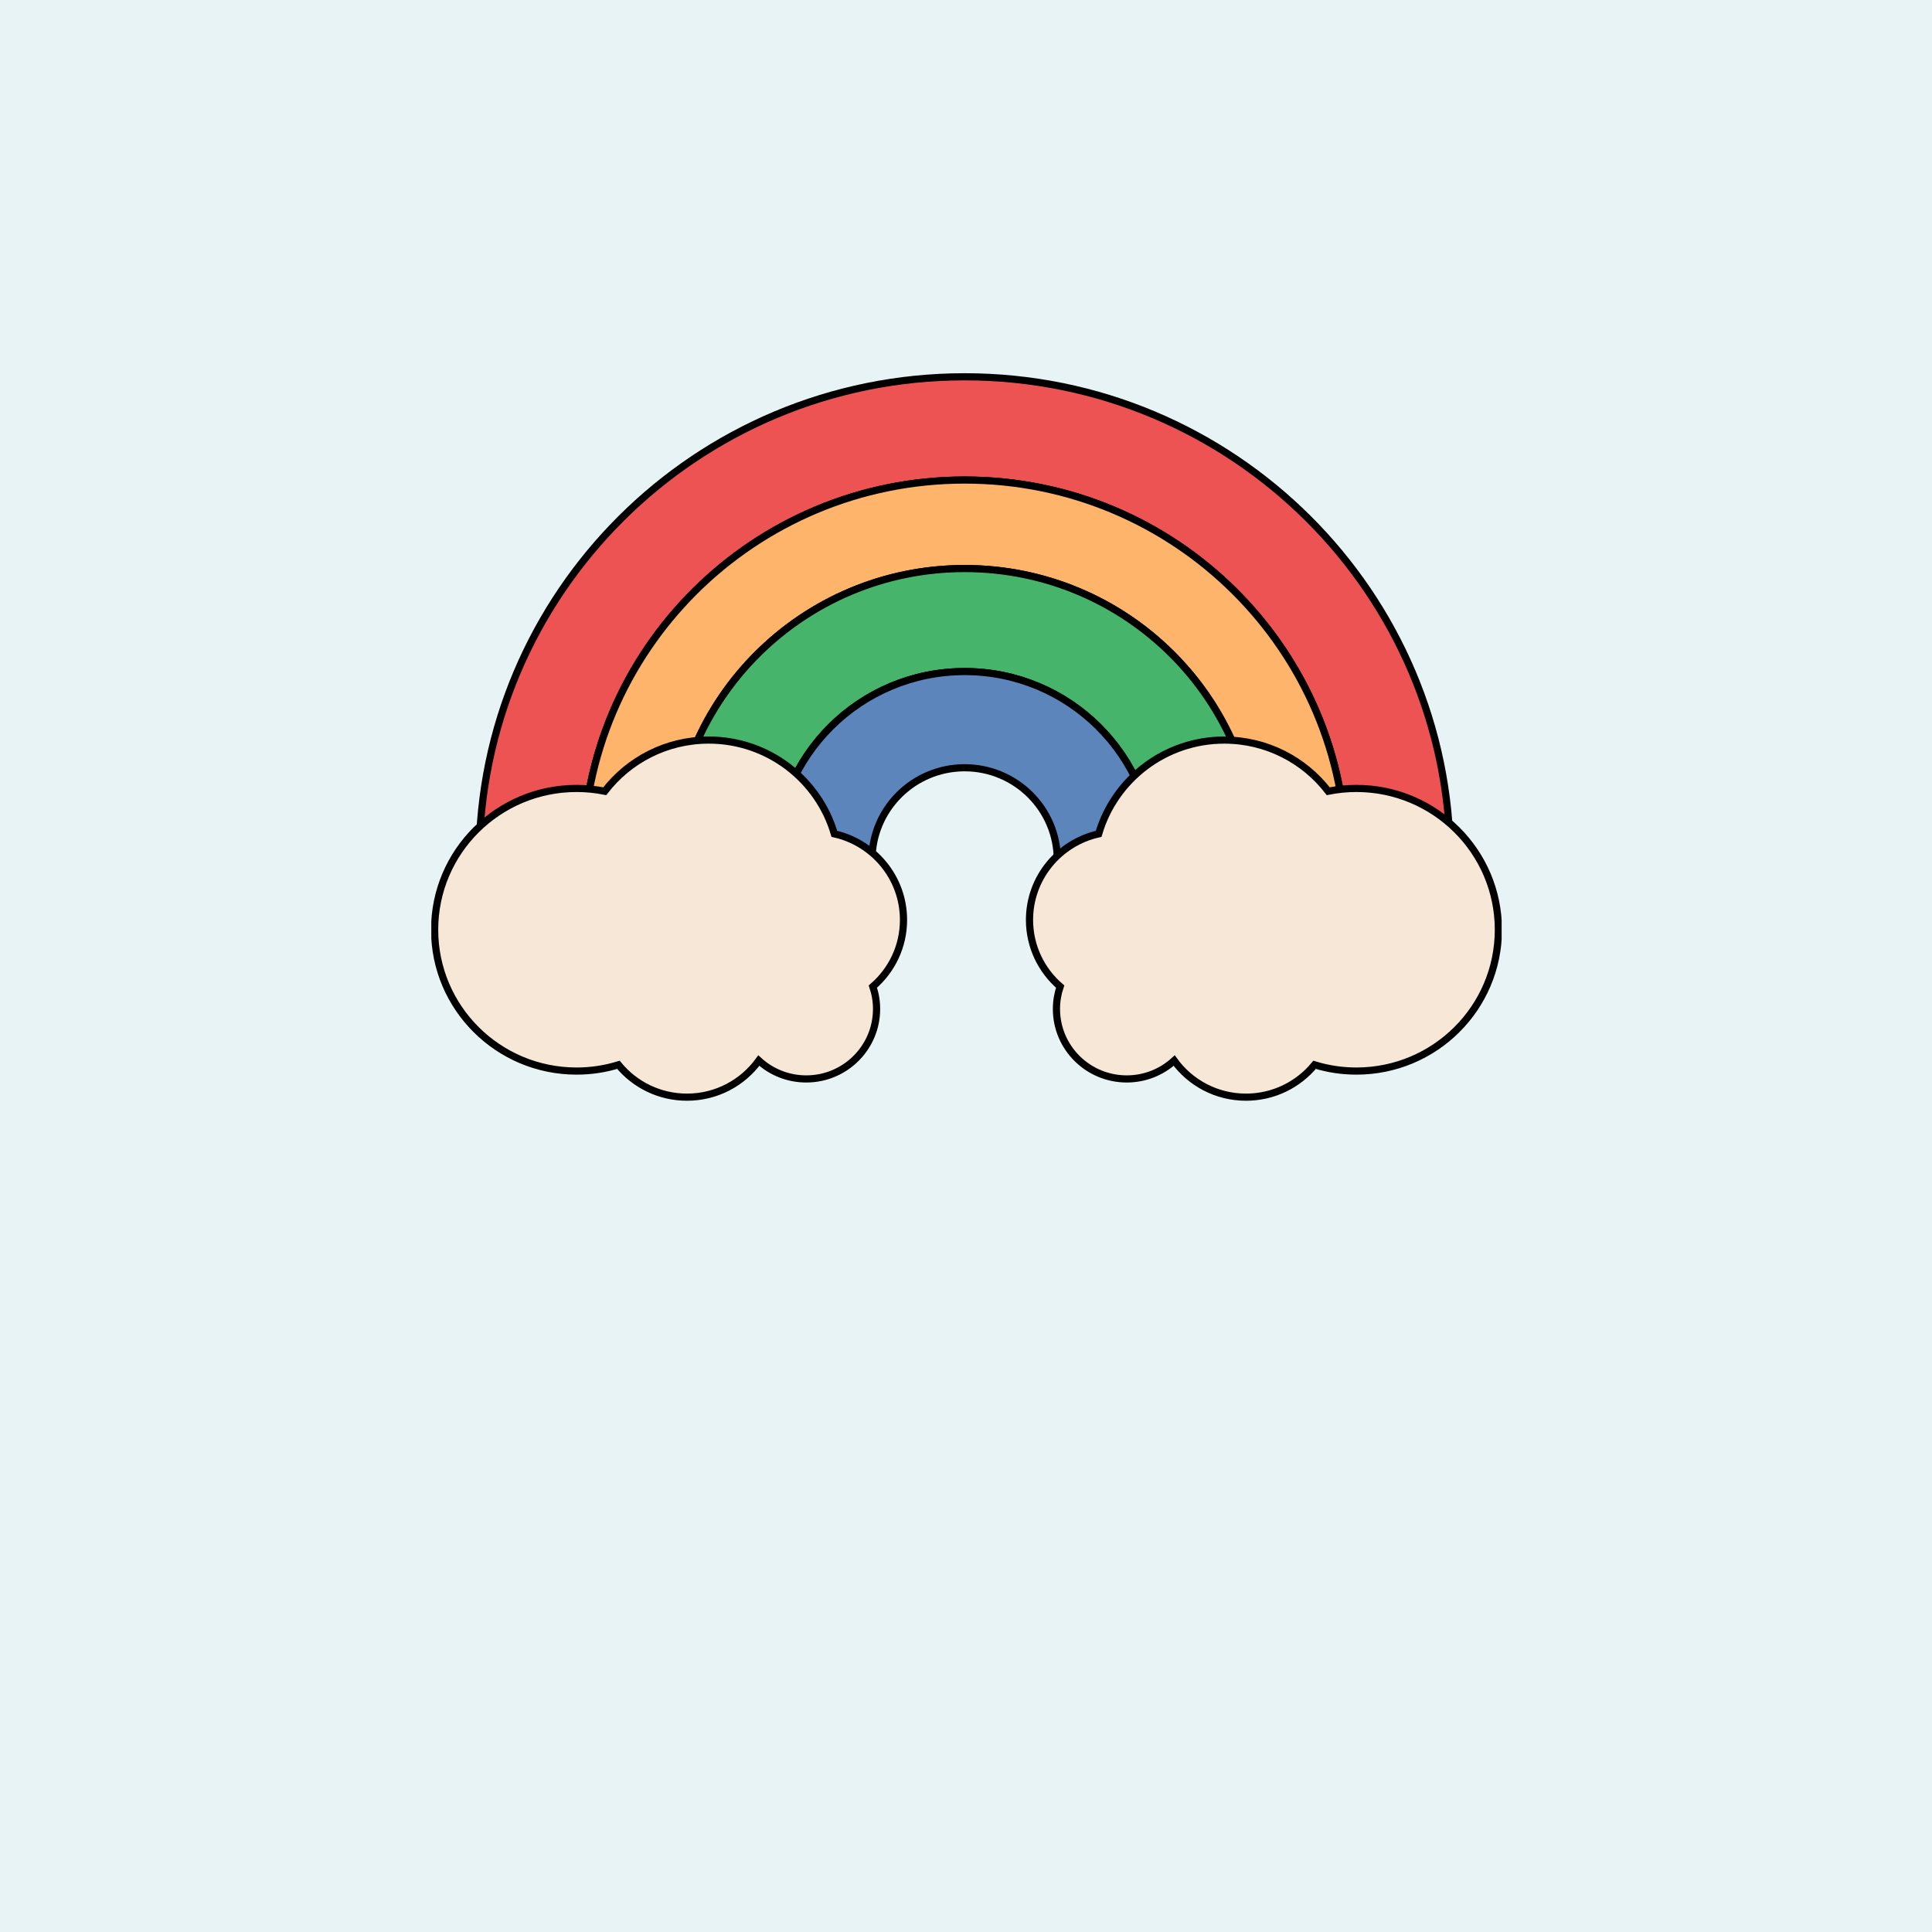 <svg xmlns="http://www.w3.org/2000/svg" xmlns:xlink="http://www.w3.org/1999/xlink" width="500" zoomAndPan="magnify" viewBox="0 0 375 375" height="500" preserveAspectRatio="xMidYMid meet" version="1.0"><defs><clipPath id="1b313c650e"><path d="M 87 72 L 287 72 L 287 172 L 87 172 Z M 87 72 " clip-rule="nonzero"/></clipPath><clipPath id="7006942242"><path d="M 83.715 138 L 291.465 138 L 291.465 213.75 L 83.715 213.75 Z M 83.715 138 " clip-rule="nonzero"/></clipPath></defs><rect x="-37.5" width="450" fill="#ffffff" y="-37.5" height="450" fill-opacity="1"/><rect x="-37.5" width="450" fill="#e7f3f5" y="-37.5" height="450" fill-opacity="1"/><path fill="#ed5353" d="M 187.176 72.797 C 239.199 72.797 281.367 114.883 281.367 166.793 L 261.23 166.793 C 261.23 125.977 228.082 92.883 187.176 92.883 C 146.281 92.883 113.125 125.977 113.125 166.793 L 92.988 166.793 C 92.988 114.883 135.156 72.797 187.176 72.797 " fill-opacity="1" fill-rule="evenodd"/><g clip-path="url(#1b313c650e)"><path stroke-linecap="butt" transform="matrix(0.205, 0, 0, -0.204, 83.304, 215.67)" fill="none" stroke-linejoin="miter" d="M 506.986 698.702 C 760.906 698.702 966.722 492.887 966.722 239.027 L 868.437 239.027 C 868.437 438.634 706.644 600.475 506.986 600.475 C 307.385 600.475 145.554 438.634 145.554 239.027 L 47.27 239.027 C 47.27 492.887 253.086 698.702 506.986 698.702 Z M 506.986 698.702 " stroke="#000000" stroke-width="6.802" stroke-opacity="1" stroke-miterlimit="2.613"/></g><path fill="#feb46b" d="M 187.176 92.883 C 228.082 92.883 261.23 125.977 261.23 166.793 L 243.977 166.793 C 243.977 135.488 218.551 110.105 187.176 110.105 C 155.812 110.105 130.379 135.488 130.379 166.793 L 113.125 166.793 C 113.125 125.977 146.281 92.883 187.176 92.883 " fill-opacity="1" fill-rule="evenodd"/><path stroke-linecap="butt" transform="matrix(0.205, 0, 0, -0.204, 83.304, 215.67)" fill="none" stroke-linejoin="miter" d="M 506.986 600.475 C 706.644 600.475 868.437 438.634 868.437 239.027 L 784.223 239.027 C 784.223 392.119 660.123 516.25 506.986 516.25 C 353.906 516.25 229.768 392.119 229.768 239.027 L 145.554 239.027 C 145.554 438.634 307.385 600.475 506.986 600.475 Z M 506.986 600.475 " stroke="#000000" stroke-width="6.802" stroke-opacity="1" stroke-miterlimit="2.613"/><path fill="#47b46b" d="M 187.176 110.105 C 218.551 110.105 243.977 135.488 243.977 166.793 L 223.902 166.793 C 223.902 146.555 207.457 130.145 187.176 130.145 C 166.898 130.145 150.457 146.555 150.457 166.793 L 130.379 166.793 C 130.379 135.488 155.812 110.105 187.176 110.105 " fill-opacity="1" fill-rule="evenodd"/><path stroke-linecap="butt" transform="matrix(0.205, 0, 0, -0.204, 83.304, 215.67)" fill="none" stroke-linejoin="miter" d="M 506.986 516.25 C 660.123 516.25 784.223 392.119 784.223 239.027 L 686.244 239.027 C 686.244 338 605.976 418.251 506.986 418.251 C 408.015 418.251 327.767 338 327.767 239.027 L 229.768 239.027 C 229.768 392.119 353.906 516.25 506.986 516.25 Z M 506.986 516.25 " stroke="#000000" stroke-width="6.802" stroke-opacity="1" stroke-miterlimit="2.613"/><path fill="#5c85bc" d="M 187.176 130.145 C 207.457 130.145 223.902 146.555 223.902 166.793 L 205.152 166.793 C 205.152 156.891 197.102 148.863 187.176 148.863 C 177.254 148.863 169.203 156.891 169.203 166.793 L 150.457 166.793 C 150.457 146.555 166.898 130.145 187.176 130.145 " fill-opacity="1" fill-rule="evenodd"/><path stroke-linecap="butt" transform="matrix(0.205, 0, 0, -0.204, 83.304, 215.67)" fill="none" stroke-linejoin="miter" d="M 506.986 418.251 C 605.976 418.251 686.244 338 686.244 239.027 L 594.727 239.027 C 594.727 287.453 555.433 326.71 506.986 326.71 C 458.559 326.71 419.264 287.453 419.264 239.027 L 327.767 239.027 C 327.767 338 408.015 418.251 506.986 418.251 Z M 506.986 418.251 " stroke="#000000" stroke-width="6.802" stroke-opacity="1" stroke-miterlimit="2.613"/><path fill="#f6e7d7" d="M 263.168 152.887 C 261.293 152.887 259.469 153.078 257.711 153.43 C 253.066 147.383 245.762 143.477 237.543 143.477 C 225.992 143.477 216.246 151.188 213.172 161.723 C 205.496 163.438 199.758 170.285 199.758 178.465 C 199.758 183.648 202.062 188.289 205.703 191.438 C 205.238 192.809 204.984 194.27 204.984 195.797 C 204.984 203.312 211.09 209.406 218.621 209.406 C 222.168 209.406 225.398 208.059 227.824 205.836 C 230.945 210.152 236.02 212.953 241.758 212.953 C 247.121 212.953 251.906 210.504 255.059 206.66 C 257.621 207.449 260.344 207.875 263.168 207.875 C 278.383 207.875 290.715 195.566 290.715 180.379 C 290.715 165.195 278.383 152.887 263.168 152.887 Z M 111.906 152.887 C 113.773 152.887 115.598 153.078 117.363 153.43 C 122 147.383 129.305 143.477 137.535 143.477 C 149.082 143.477 158.828 151.188 161.902 161.723 C 169.578 163.438 175.316 170.285 175.316 178.465 C 175.316 183.648 173.012 188.289 169.371 191.438 C 169.836 192.809 170.09 194.27 170.09 195.797 C 170.09 203.312 163.984 209.406 156.453 209.406 C 152.906 209.406 149.676 208.059 147.25 205.836 C 144.129 210.152 139.047 212.953 133.316 212.953 C 127.953 212.953 123.168 210.504 120.016 206.66 C 117.445 207.449 114.723 207.875 111.906 207.875 C 96.691 207.875 84.359 195.566 84.359 180.379 C 84.359 165.195 96.691 152.887 111.906 152.887 " fill-opacity="1" fill-rule="evenodd"/><g clip-path="url(#7006942242)"><path stroke-linecap="butt" transform="matrix(0.205, 0, 0, -0.204, 83.304, 215.67)" fill="none" stroke-linejoin="miter" d="M 877.894 307.034 C 868.742 307.034 859.838 306.098 851.259 304.379 C 828.589 333.95 792.936 353.053 752.822 353.053 C 696.444 353.053 648.874 315.344 633.87 263.823 C 596.405 255.437 568.397 221.949 568.397 181.948 C 568.397 156.598 579.646 133.904 597.416 118.507 C 595.147 111.801 593.908 104.657 593.908 97.188 C 593.908 60.434 623.707 30.633 660.467 30.633 C 677.778 30.633 693.546 37.223 705.386 48.093 C 720.619 26.984 745.386 13.287 773.394 13.287 C 799.571 13.287 822.927 25.265 838.313 44.062 C 850.82 40.204 864.109 38.121 877.894 38.121 C 952.155 38.121 1012.346 98.315 1012.346 172.587 C 1012.346 246.84 952.155 307.034 877.894 307.034 Z M 139.606 307.034 C 148.719 307.034 157.623 306.098 166.241 304.379 C 188.872 333.95 224.525 353.053 264.697 353.053 C 321.056 353.053 368.625 315.344 383.63 263.823 C 421.094 255.437 449.102 221.949 449.102 181.948 C 449.102 156.598 437.853 133.904 420.084 118.507 C 422.353 111.801 423.592 104.657 423.592 97.188 C 423.592 60.434 393.792 30.633 357.033 30.633 C 339.721 30.633 323.954 37.223 312.114 48.093 C 296.88 26.984 272.075 13.287 244.106 13.287 C 217.928 13.287 194.573 25.265 179.186 44.062 C 166.641 40.204 153.352 38.121 139.606 38.121 C 65.344 38.121 5.153 98.315 5.153 172.587 C 5.153 246.84 65.344 307.034 139.606 307.034 Z M 139.606 307.034 " stroke="#000000" stroke-width="6.802" stroke-opacity="1" stroke-miterlimit="2.613"/></g></svg>